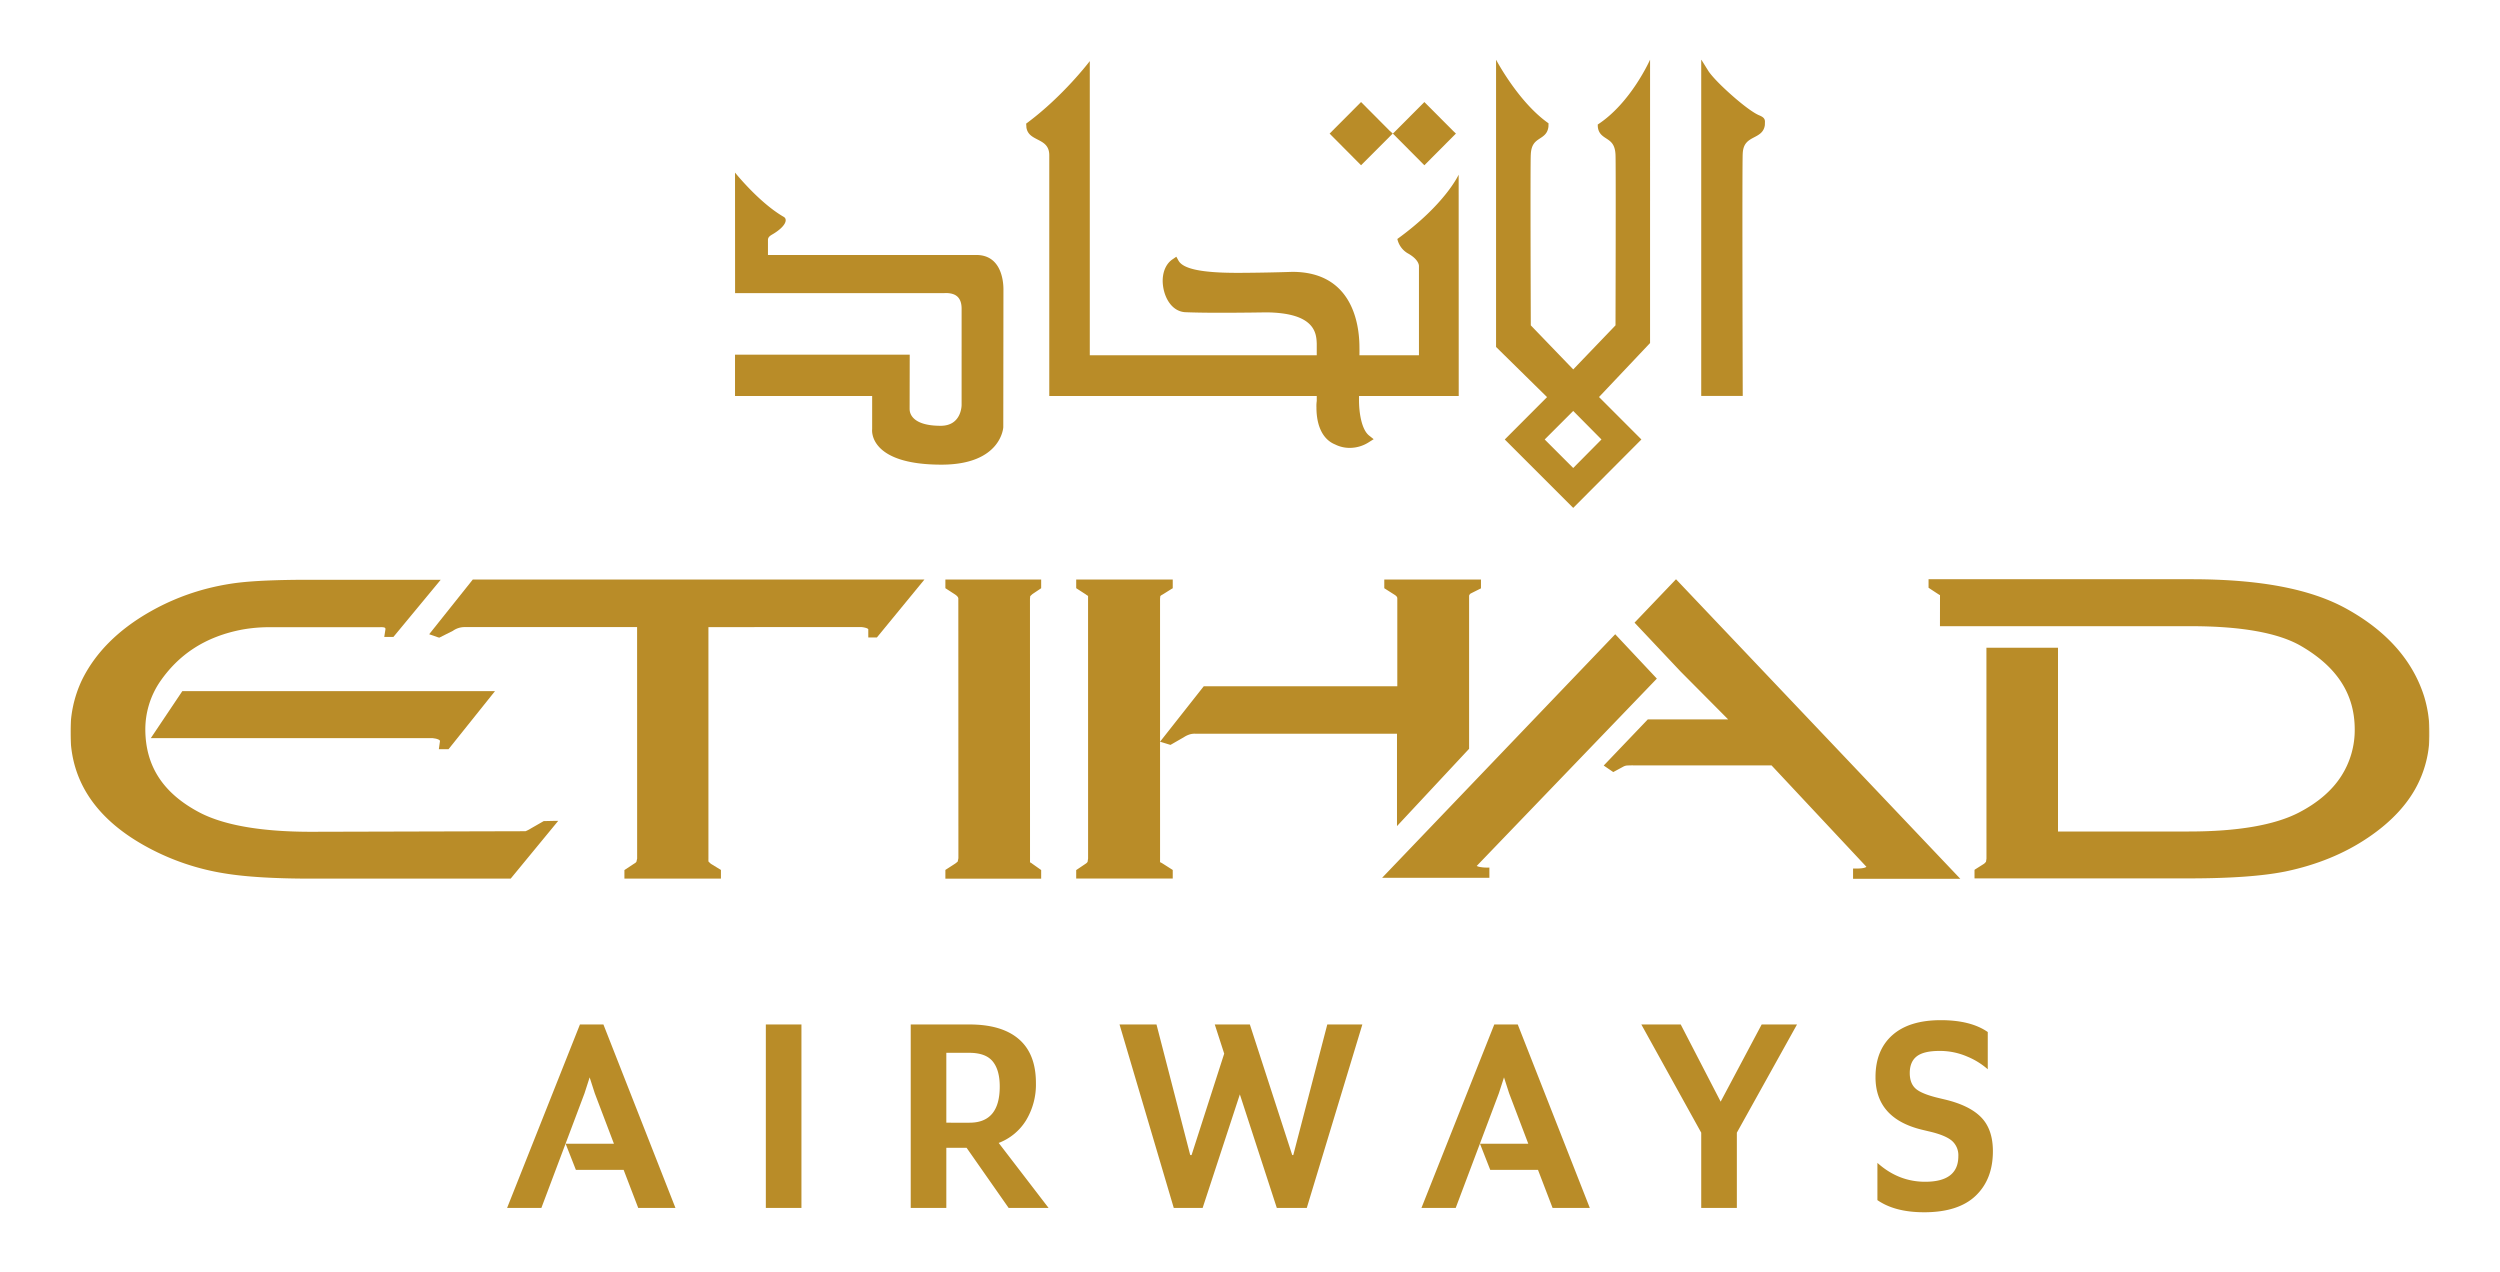 <svg xmlns="http://www.w3.org/2000/svg" xmlns:xlink="http://www.w3.org/1999/xlink" viewBox="0 0 1266.459 644.262"><defs><style>.a{fill:#fff;}.b{mask:url(#a);}.c{fill:#b98c28;}.d{fill:none;}</style><mask id="a" x="35.681" y="30.147" width="1195.089" height="716.692" maskUnits="userSpaceOnUse"><g transform="translate(-6.77 -77.869)"><path class="a" d="M42.452,824.708H1237.541V108.015H42.452Z"/></g></mask></defs><title>etihad-airways-logo-freelogovectors.net</title><g class="b"><path class="c" d="M712.314,145.503l-1.464-1.273-14.586-14.674L680.333,145.551l15.931,16.034Zm32.005.024-1.393-1.313-14.594-14.65-15.939,15.995,15.939,16.026Z" transform="translate(-6.77 -77.869)"/></g><g class="b"><path class="c" d="M526.721,142.344c.477,3.485,2.952,4.79,5.355,6.048,2.865,1.512,6.239,2.92,6.239,8.117V278.473H673.816v2.515a17.876,17.876,0,0,0-.159,3.263c0,9.66,3.414,16.353,9.493,18.788a16.325,16.325,0,0,0,7.48,1.719,17.825,17.825,0,0,0,9.692-2.952l2.324-1.456-2.204-1.751c-3.947-2.984-5.284-11.825-5.22-18.493v-1.631h50.514l-.032-112.129s-6.74,14.984-31.058,32.578a11.149,11.149,0,0,0,5.125,7.186c6.286,3.454,5.817,6.74,5.817,6.74v45H695.428c.024-.668.032-1.48.032-2.387l-.024-2.077c-.088-11.363-3.581-37.798-33.978-37.798q-13.126.431-26.26.501h-1.687c-18.048,0-27.517-1.989-29.785-6.286l-1.042-1.886-1.711,1.178c-3.31,2.109-5.204,6.151-5.204,11.101.08,7.257,4.026,15.27,11.26,15.82,4.536.199,11.053.294,17.626.294,11.729,0,23.419-.199,23.435-.199,25.146.183,25.536,10.806,25.727,15.915v5.825H558.838V108.819S545.286,126.763,526.61,140.49l.04.692a10.531,10.531,0,0,1,.072,1.162M448.579,295.415s-2.196,17.841,35.108,17.841c30.318,0,31.329-18.812,31.329-18.995l.08-70.066c-.04-3.987-1.114-17.013-13.536-17.156H395.804v-7.631c0-1.711,1.592-2.387,2.833-3.151,6.191-3.82,7.217-7.209,5.252-8.475-12.493-7.154-24.772-22.496-24.772-22.496l.032,61.082H485.04c.016,0,.477-.048,1.066-.048,3.31.08,7.719.955,7.798,7.751V282.985c0,.43-.111,10.583-10.583,10.583-16.782,0-15.66-8.53-15.756-8.53l.056-27.509H379.118V278.473h69.469v16.949ZM889.615,155.498c.271-5.172,2.984-6.605,5.857-8.117,2.387-1.249,4.854-2.546,5.347-6.135l.048-1.727c0-1.989-1.48-2.626-3.334-3.414-1.806-.844-5.332-3.008-11.793-8.522-10.854-9.374-13.504-13.687-13.536-13.759l-3.621-5.809V278.457H889.615s-.366-119.044,0-122.943M818.053,300.499l-14.316,14.451L789.287,300.499l14.451-14.451Zm-48.994,0,34.679,34.663,34.536-34.663L816.804,278.998l25.862-27.35V108.087s-9.652,21.907-26.506,32.864l.04,1.138c.334,3.342,2.308,4.631,4.217,5.881,2.332,1.512,4.512,2.944,4.743,8.276.239,3.971,0,86.442,0,86.442L803.746,265.009,782.245,242.688c0-1.329-.294-82.702,0-86.458.215-5.339,2.387-6.764,4.695-8.276,1.902-1.241,3.859-2.523,4.249-5.968l.04-1.655c-15.286-10.695-26.578-32.228-26.578-32.228V253.63l25.83,25.408-21.414,21.461ZM708.017,375.849l5.037,3.207c1.44.875,1.568,1.48,1.568,1.973v44.506H616.561l-22.13,28.074V381.228l.135-1.401a4.456,4.456,0,0,1,1.162-.78l4.639-2.905.493-.263v-4.424H551.954v4.377l4.838,3.135a8.346,8.346,0,0,0,1.138.764l.032-.016.016,133.041-.255,1.719a3.374,3.374,0,0,1-.915.899l-4.854,3.263v4.281h48.907v-4.337l-5.109-3.247a9.244,9.244,0,0,0-1.281-.692l-.032.008-.008-61.042,5.284,1.615,6.788-3.899a11.29,11.29,0,0,1,3.072-1.448,8.367,8.367,0,0,1,2.745-.318H714.463v46.798l36.525-39.159V379.748c0-.573.724-1.178.724-1.178l5.292-2.65V371.464h-48.978v4.377Zm526.786,54.835c-5.729-18.151-18.875-33.047-39.055-44.268-18.191-10.178-43.989-15.119-78.859-15.119H983.744v4.313s5.57,3.724,5.753,3.724a.044.044,0,0,0,.048-.032l-.024,15.788h127.145c25.703,0,44.514,3.422,55.917,10.114,18.159,10.599,27.008,24.358,27.055,42.055a43.236,43.236,0,0,1-7.074,24.151c-4.639,7.09-11.761,13.178-21.175,18.071-12.31,6.374-31.082,9.613-55.782,9.613h-66.286V405.992h-36.262l.024,106.861-.239,1.576a10.788,10.788,0,0,1-.955.987l-4.464,2.817-.398.286v4.329H1115.743c20.912,0,37.352-1.178,48.883-3.525,15.788-3.294,29.785-9.032,41.634-17.045,12.095-8.117,20.745-17.538,25.711-27.979a57.103,57.103,0,0,0,5.57-25.066,63.102,63.102,0,0,0-2.737-18.541M825.008,399.172l-118.089,123.389h54.35v-5.196H759.375a17.308,17.308,0,0,1-2.523-.239,6.23,6.23,0,0,1-2.005-.581l91.257-94.901-21.095-22.48Z" transform="translate(-6.77 -77.869)"/></g><g class="b"><path class="c" d="M945.501,517.859v5.212h54.342L855.812,371.305l-21.008,21.987,23.315,24.748L882.231,442.31H841.512l-22.329,23.371,4.838,3.302,5.26-2.841a5.269,5.269,0,0,1,1.472-.462q1.907-.12,3.82-.08l69.644.016,48.055,51.358s-.732.883-4.902.883h-1.87ZM529.769,378.833l4.44-2.976v-4.401H485.684V375.841l4.854,3.143c1.138.772,1.703,1.472,1.703,2.093l.04,131.537-.342,1.695a14.068,14.068,0,0,1-1.313,1.066l-4.942,3.183v4.416H534.209v-4.361l-4.48-3.167a6.062,6.062,0,0,0-1.114-.716c-.032,0-.04.016-.056.032L528.536,381.276l.135-1.424ZM289.532,493.707H287.575l-5.379.119-6.382,3.66a16.965,16.965,0,0,1-2.833,1.464l-108.644.286c-24.811,0-43.687-3.223-56.084-9.565-18.716-9.716-27.827-23.578-27.867-42.35a43.068,43.068,0,0,1,7.225-23.809c9.39-13.806,22.878-23.196,42.222-26.777a77.856,77.856,0,0,1,13.313-1.138H199.111c3.342-.151,2.825.66,2.928,1.011l-.613,3.923h4.639l23.96-28.957H163.199c-15.461,0-27.525.501-35.872,1.496a122.949,122.949,0,0,0-12.716,2.252,117.651,117.651,0,0,0-31.719,12.366C66.547,396.96,54.842,408.745,48.102,422.735a60.634,60.634,0,0,0-5.642,26.435c-.04,24.43,13.114,43.925,39.087,57.939a122.154,122.154,0,0,0,39.175,13.233c10.679,1.751,25.384,2.626,43.687,2.626H265.469l24.079-29.26Z" transform="translate(-6.77 -77.869)"/></g><g class="b"><path class="c" d="M233.981,457.405l23.53-29.403H99.117L83.17,451.795H225.96c2.69.286,3.613.955,3.708,1.401l-.589,4.217h4.902Z" transform="translate(-6.77 -77.869)"/></g><g class="b"><path class="c" d="M246.275,371.456l-22.09,27.708,4.504,1.568.637.159,6.883-3.462a10.186,10.186,0,0,1,5.785-1.886h87.517l.024,117.278-.382,1.647a3.263,3.263,0,0,1-1.066.859l-4.997,3.302v4.337h48.891v-4.408l-5.077-3.088-1.217-1.13a8.596,8.596,0,0,1-.04-1.257V395.552l77.625-.016c2.984.358,3.366,1.05,3.358,1.122v4.138h4.361l24.079-29.339Zm54.286,225.396-36.907,92.944h17.363l21.867-58.09,2.594-8.061,2.594,8.061,9.708,25.559H293.312l5.196,13.257h24.191l7.385,19.273h18.859l-36.493-92.944Zm94.169,92.944h18.04v-92.944H394.73Zm103.193-43.185H486.162V611.208h11.618q8.343,0,11.896,4.377,3.557,4.369,3.549,12.708Q513.225,646.615,497.923,646.611Zm14.761,10.249a27.875,27.875,0,0,0,13.934-11.554,35.09,35.09,0,0,0,4.934-18.796q0-14.753-8.618-22.201-8.606-7.46-25.01-7.456H468.13v92.944h18.032V659.319H496.427l21.31,30.477h20.228l-25.281-32.944Zm166.471-60.008-17.228,66.151H661.386l-21.461-66.151H622.156L626.93,611.622l-16.528,51.382h-.684l-17.085-66.151h-18.724l27.477,92.944h14.618l18.859-57.533,18.724,57.533h15.175l28.154-92.944Zm84.596,0-36.899,92.944h17.355l21.867-58.09,2.602-8.061,2.594,8.061,9.708,25.559H756.51l5.196,13.257h24.191l7.385,19.273h18.859l-36.501-92.944Zm114.676,39.095-20.228-39.095H838.241l30.342,54.811v38.132H886.631V651.664l30.477-54.811H899.204Zm113.577-1.09-3.422-.82q-8.475-2.053-11.411-4.719c-1.958-1.782-2.944-4.393-2.944-7.854,0-3.836,1.194-6.652,3.557-8.483,2.379-1.822,6.199-2.729,11.483-2.729a34.828,34.828,0,0,1,14.085,2.865,37.283,37.283,0,0,1,10.385,6.422V600.68q-8.618-6.004-23.793-6.008-15.971,0-24.525,7.583-8.546,7.591-8.546,21.247,0,20.924,23.514,26.658l3.422.82q8.331,1.91,11.682,4.719a9.686,9.686,0,0,1,3.342,7.862q0,12.975-16.806,12.971-13.536,0-24.191-9.565v18.867q8.881,6.147,23.642,6.151,17.355,0,26.109-8.339,8.749-8.331,8.753-22.552,0-11.065-5.889-17.148-5.873-6.088-18.445-9.087" transform="translate(-6.77 -77.869)"/></g><rect class="d" width="1266.459" height="644.262"/></svg>